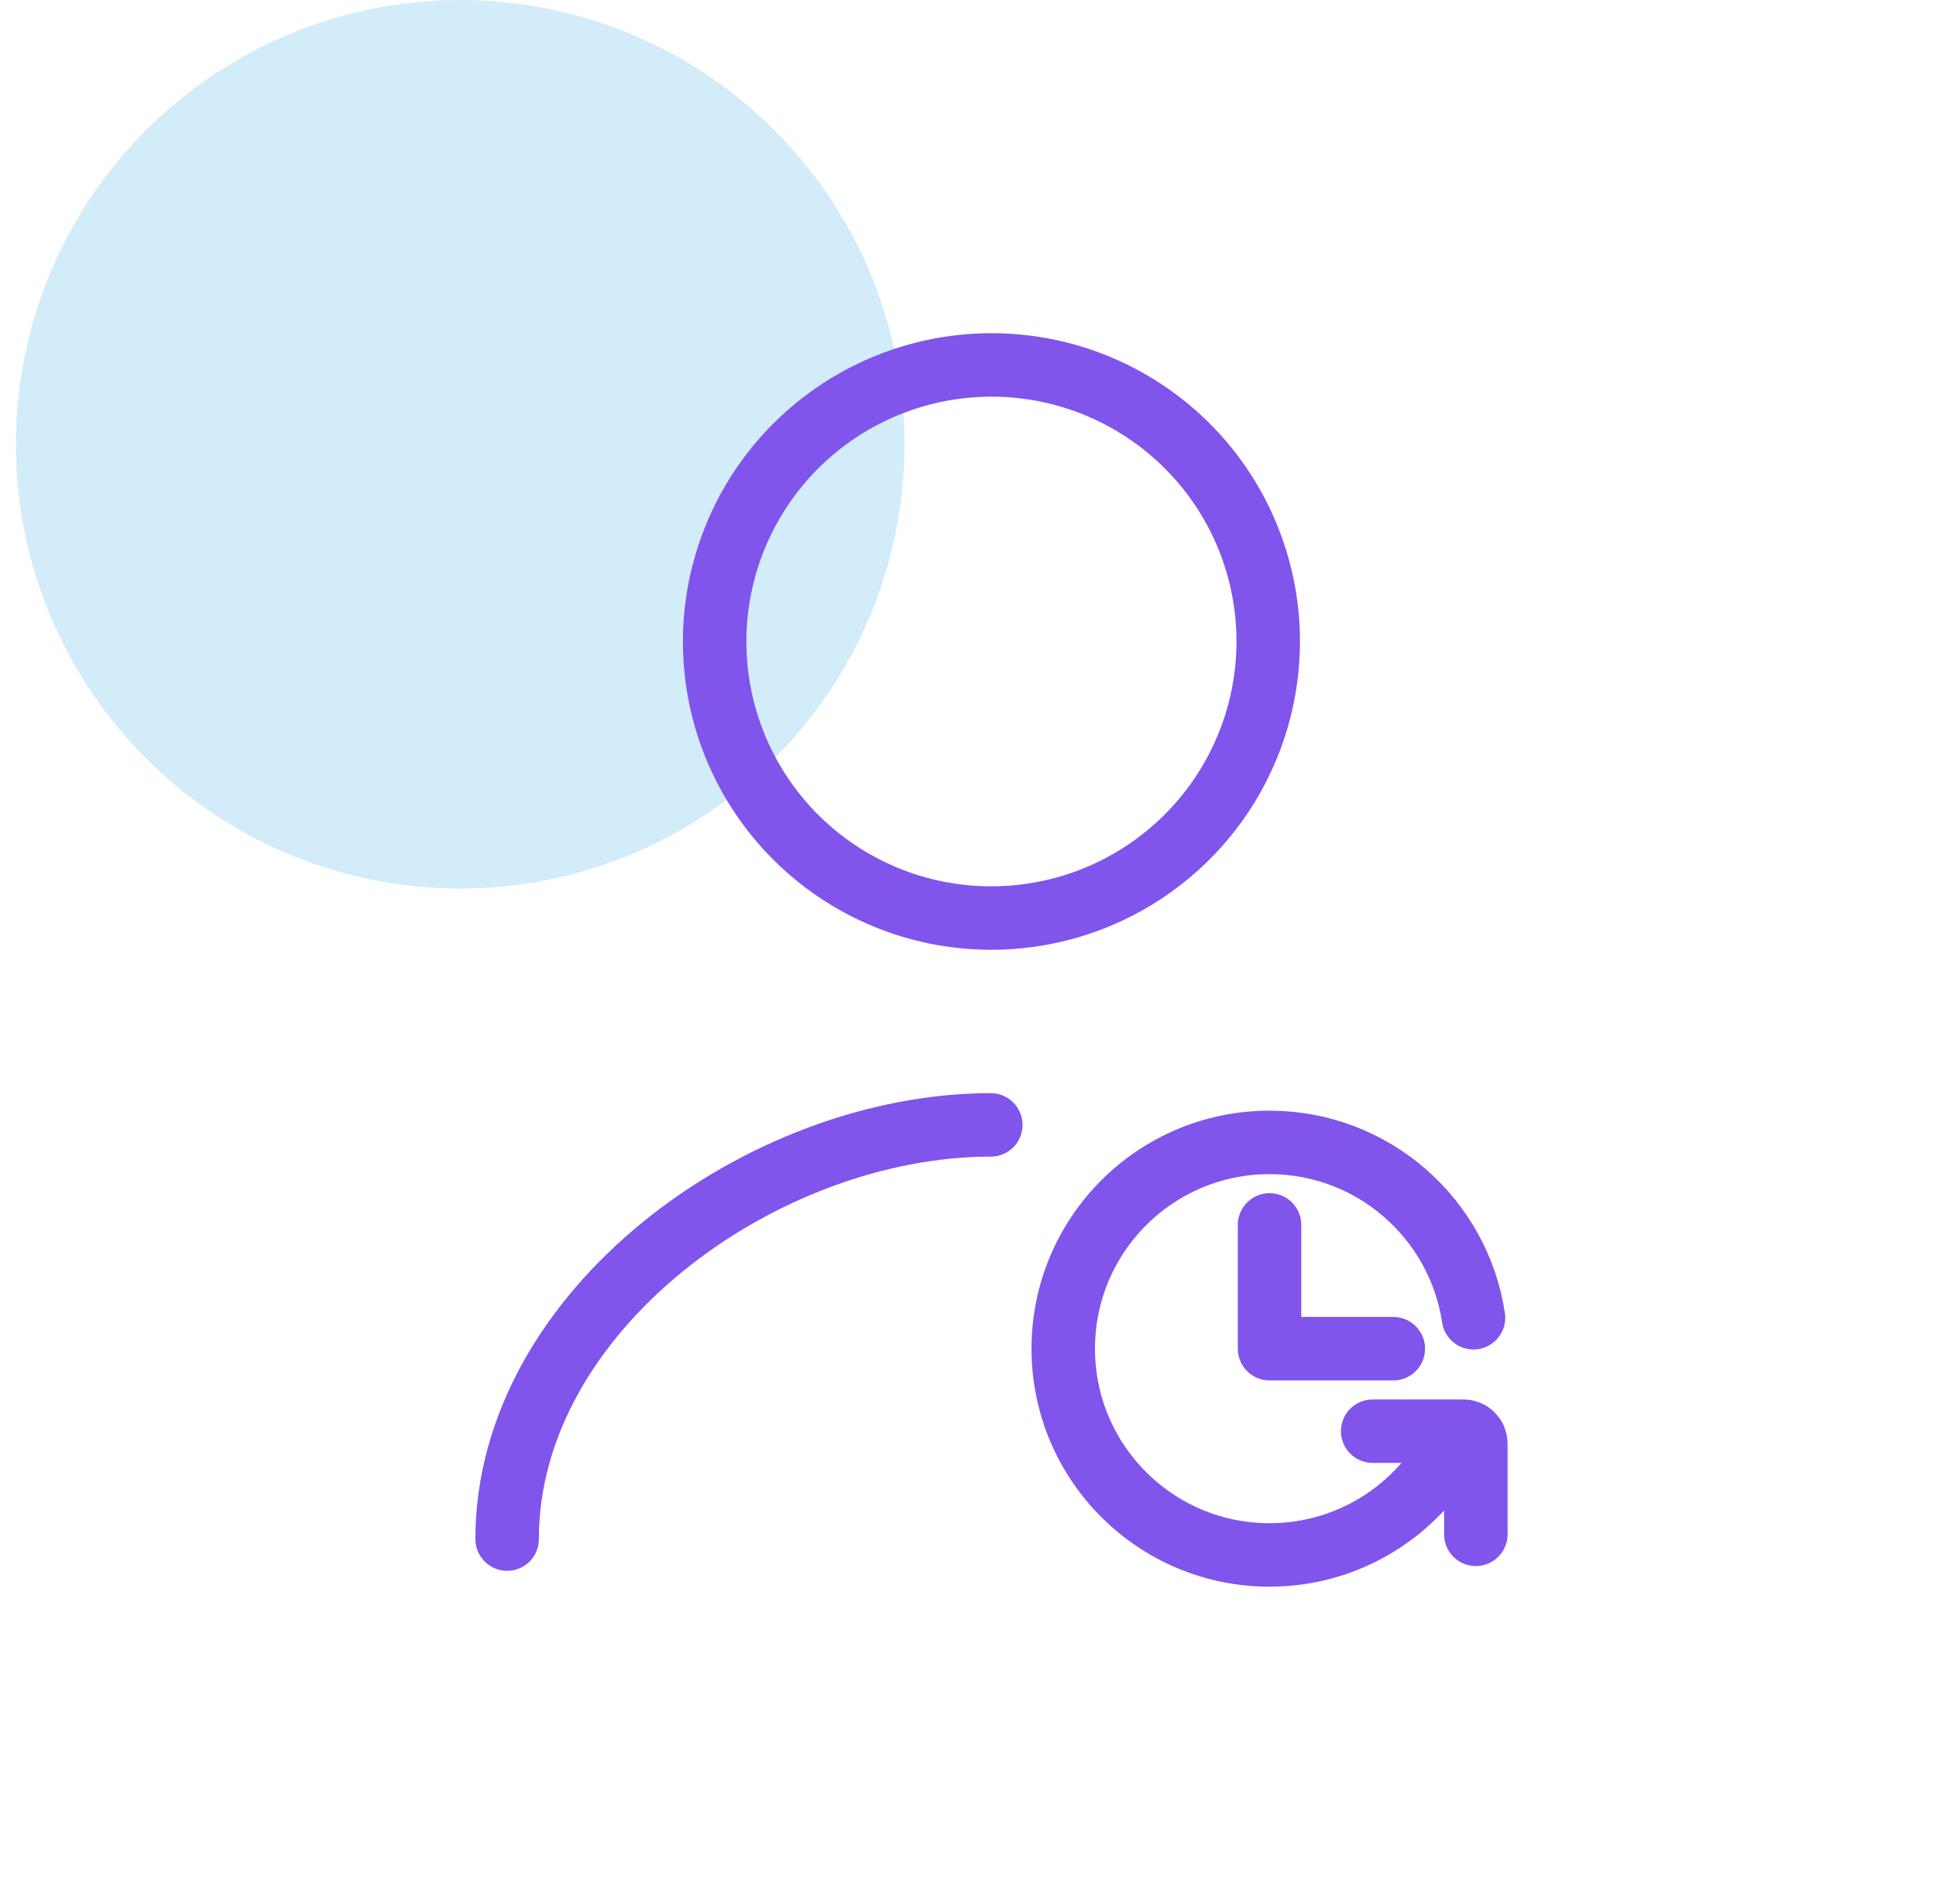 <?xml version="1.0" encoding="UTF-8"?>
<svg xmlns="http://www.w3.org/2000/svg" width="61" height="60" viewBox="0 0 61 60" fill="none">
  <circle opacity="0.3" cx="14.5" cy="14" r="14" fill="#6DBFEE"></circle>
  <path d="M31.218 35.448C24.018 35.448 15.979 41.304 15.979 48.5M31.218 28.93C32.944 28.934 34.631 28.426 36.067 27.471C37.504 26.516 38.625 25.157 39.288 23.564C39.785 22.374 40.011 21.088 39.95 19.799C39.889 18.511 39.542 17.252 38.936 16.114C38.329 14.976 37.477 13.986 36.441 13.218C35.405 12.449 34.212 11.92 32.947 11.668C31.682 11.416 30.377 11.448 29.126 11.76C27.874 12.073 26.708 12.659 25.711 13.477C24.713 14.294 23.909 15.322 23.357 16.488C22.805 17.653 22.518 18.927 22.517 20.216C22.516 22.525 23.432 24.74 25.063 26.374C26.695 28.008 28.908 28.927 31.216 28.93M40.001 38.6V42.5H43.901M46.428 41.525C45.957 38.398 43.259 36 40.001 36C36.411 36 33.501 38.91 33.501 42.5C33.501 46.09 36.411 49 40.001 49C42.666 49 44.957 47.396 45.96 45.1M43.251 45.1H46.111C46.162 45.1 46.212 45.111 46.26 45.13C46.307 45.15 46.35 45.178 46.386 45.215C46.422 45.251 46.451 45.294 46.471 45.341C46.49 45.389 46.501 45.439 46.501 45.49V48.35" stroke="#8154EC" stroke-width="2" stroke-linecap="round" stroke-linejoin="round"></path>
</svg>
